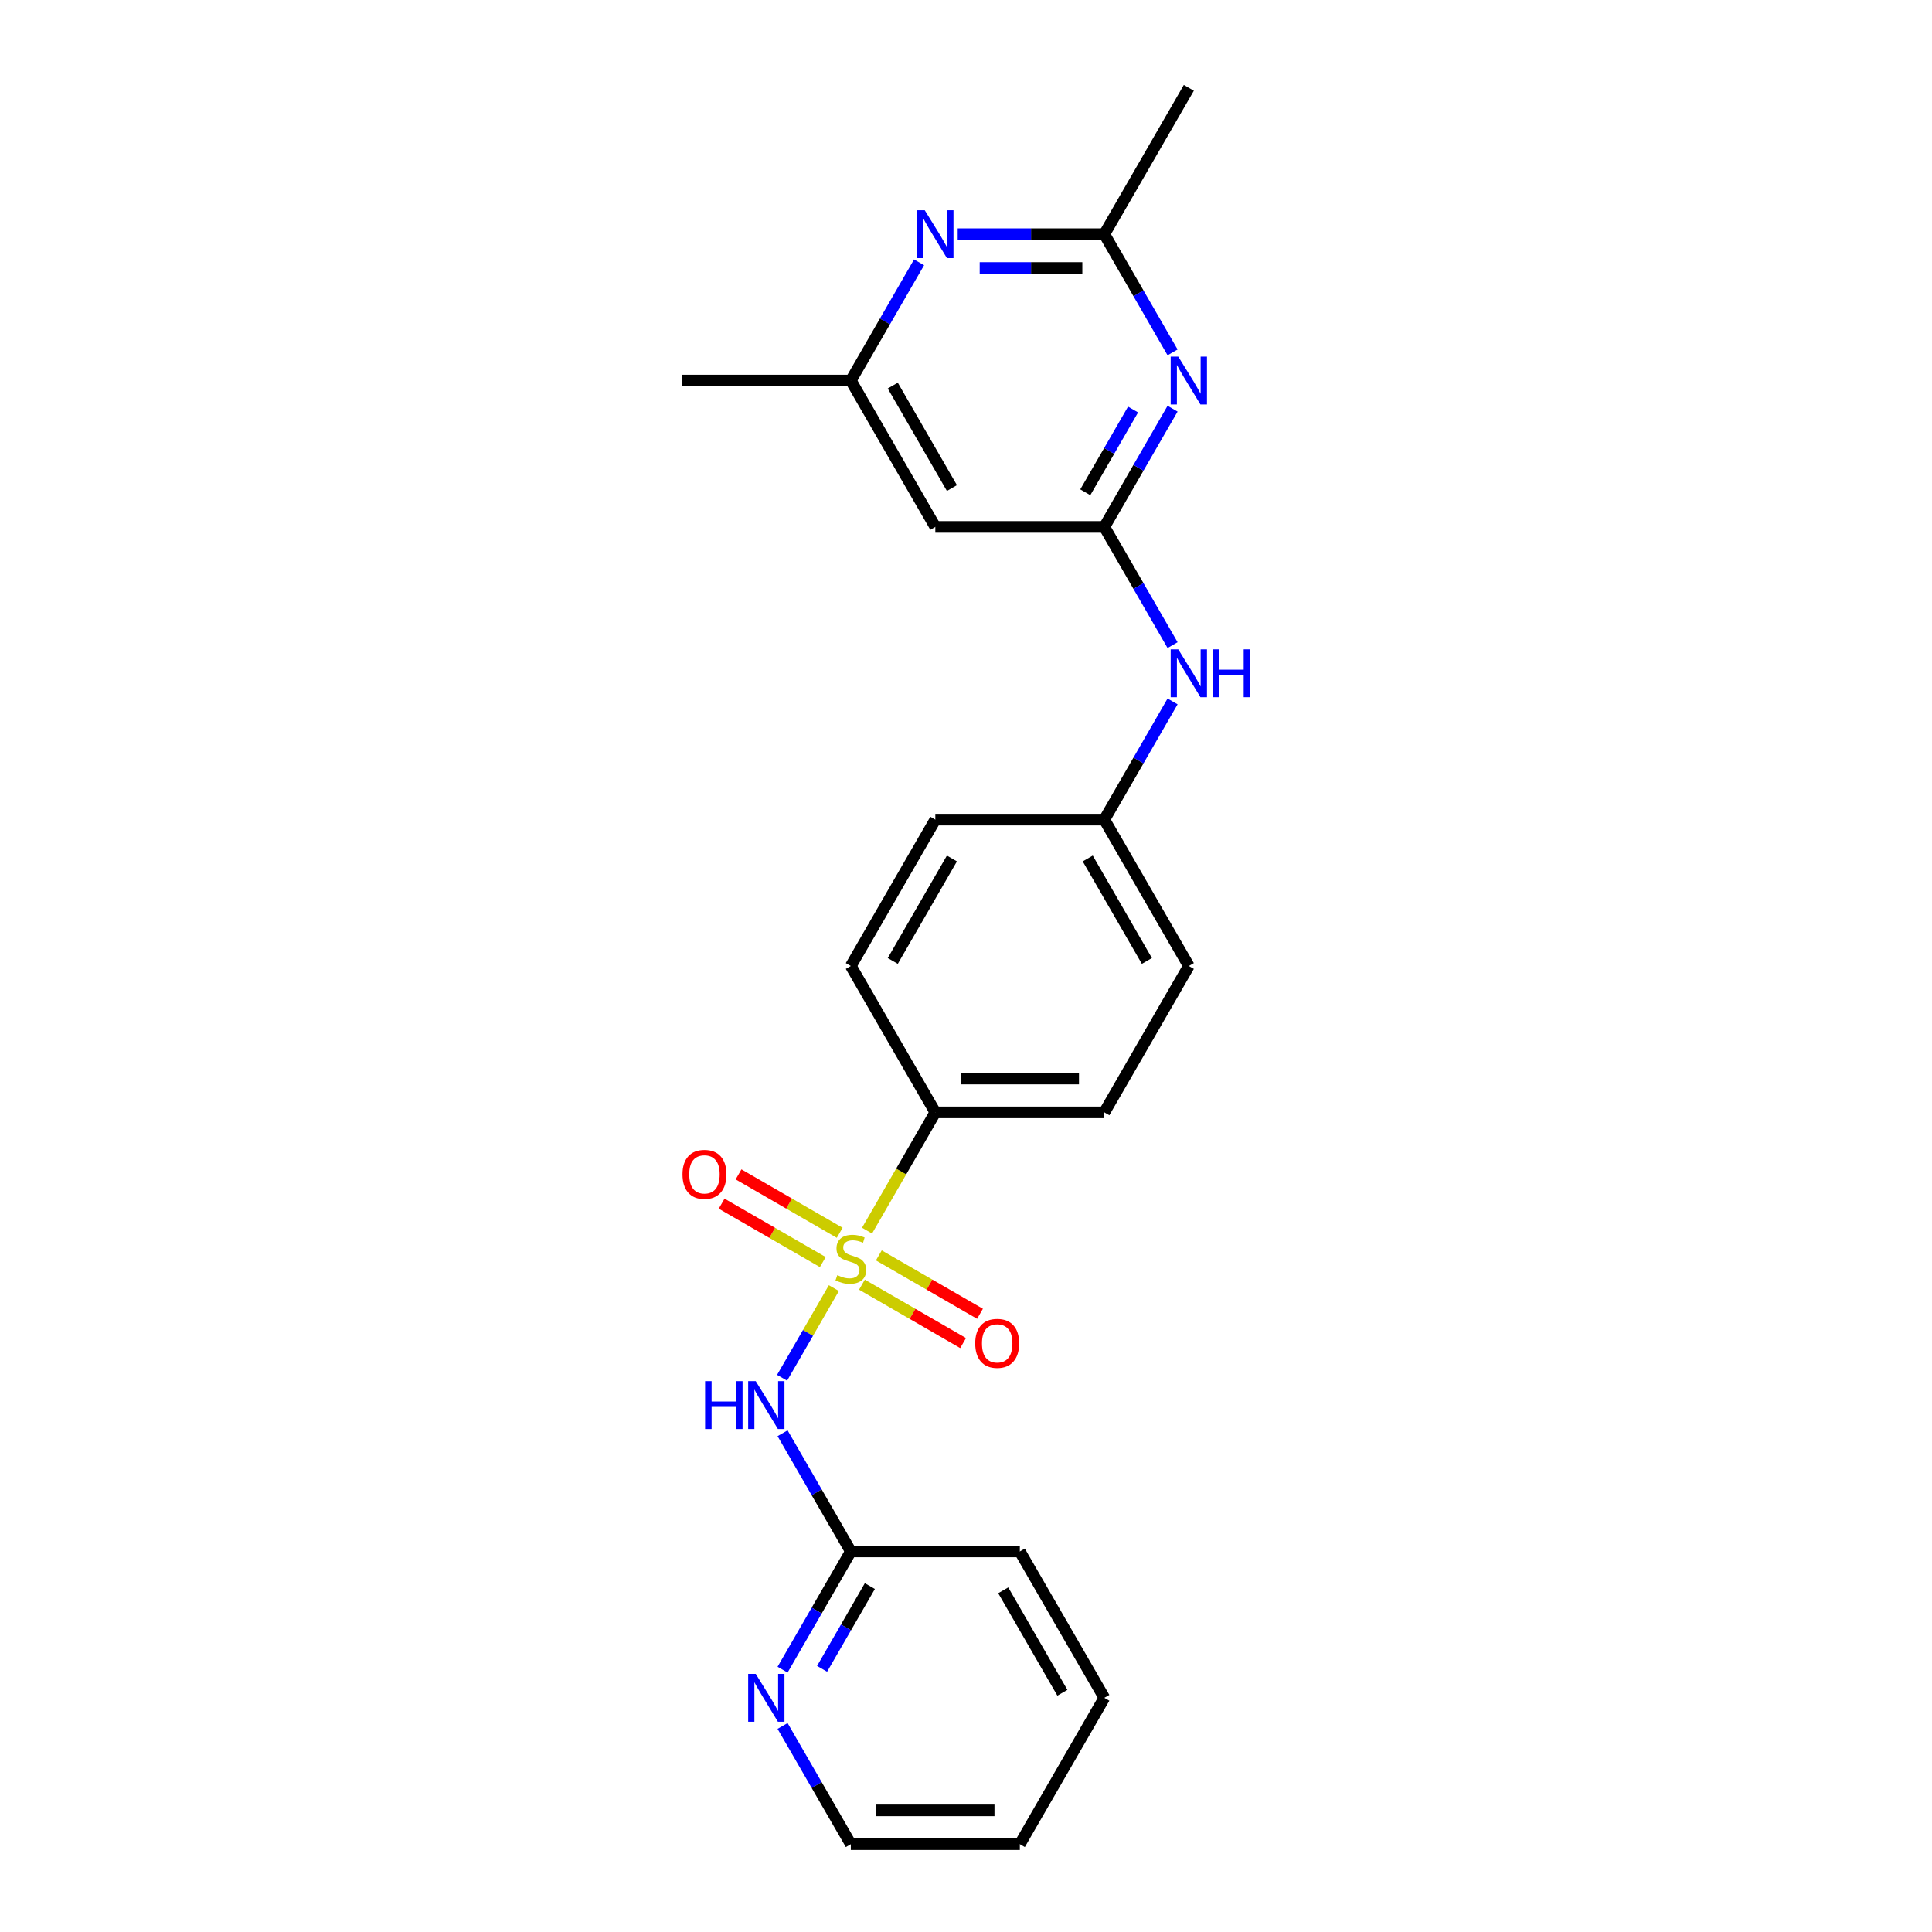 <?xml version='1.0' encoding='iso-8859-1'?>
<svg version='1.1' baseProfile='full'
              xmlns='http://www.w3.org/2000/svg'
                      xmlns:rdkit='http://www.rdkit.org/xml'
                      xmlns:xlink='http://www.w3.org/1999/xlink'
                  xml:space='preserve'
width='1000px' height='1000px' viewBox='0 0 1000 1000'>
<!-- END OF HEADER -->
<rect style='opacity:1.0;fill:#FFFFFF;stroke:none' width='1000' height='1000' x='0' y='0'> </rect>
<path class='bond-0' d='M 431.606,666.719 L 418.206,689.928' style='fill:none;fill-rule:evenodd;stroke:#CCCC00;stroke-width:6px;stroke-linecap:butt;stroke-linejoin:miter;stroke-opacity:1' />
<path class='bond-0' d='M 418.206,689.928 L 404.806,713.138' style='fill:none;fill-rule:evenodd;stroke:#0000FF;stroke-width:6px;stroke-linecap:butt;stroke-linejoin:miter;stroke-opacity:1' />
<path class='bond-5' d='M 448.778,636.976 L 466.451,606.367' style='fill:none;fill-rule:evenodd;stroke:#CCCC00;stroke-width:6px;stroke-linecap:butt;stroke-linejoin:miter;stroke-opacity:1' />
<path class='bond-5' d='M 466.451,606.367 L 484.123,575.758' style='fill:none;fill-rule:evenodd;stroke:#000000;stroke-width:6px;stroke-linecap:butt;stroke-linejoin:miter;stroke-opacity:1' />
<path class='bond-8' d='M 434.628,638.091 L 408.448,622.976' style='fill:none;fill-rule:evenodd;stroke:#CCCC00;stroke-width:6px;stroke-linecap:butt;stroke-linejoin:miter;stroke-opacity:1' />
<path class='bond-8' d='M 408.448,622.976 L 382.267,607.86' style='fill:none;fill-rule:evenodd;stroke:#FF0000;stroke-width:6px;stroke-linecap:butt;stroke-linejoin:miter;stroke-opacity:1' />
<path class='bond-8' d='M 425.88,653.242 L 399.7,638.127' style='fill:none;fill-rule:evenodd;stroke:#CCCC00;stroke-width:6px;stroke-linecap:butt;stroke-linejoin:miter;stroke-opacity:1' />
<path class='bond-8' d='M 399.7,638.127 L 373.519,623.012' style='fill:none;fill-rule:evenodd;stroke:#FF0000;stroke-width:6px;stroke-linecap:butt;stroke-linejoin:miter;stroke-opacity:1' />
<path class='bond-9' d='M 446.14,664.939 L 472.321,680.055' style='fill:none;fill-rule:evenodd;stroke:#CCCC00;stroke-width:6px;stroke-linecap:butt;stroke-linejoin:miter;stroke-opacity:1' />
<path class='bond-9' d='M 472.321,680.055 L 498.501,695.17' style='fill:none;fill-rule:evenodd;stroke:#FF0000;stroke-width:6px;stroke-linecap:butt;stroke-linejoin:miter;stroke-opacity:1' />
<path class='bond-9' d='M 454.888,649.788 L 481.069,664.903' style='fill:none;fill-rule:evenodd;stroke:#CCCC00;stroke-width:6px;stroke-linecap:butt;stroke-linejoin:miter;stroke-opacity:1' />
<path class='bond-9' d='M 481.069,664.903 L 507.249,680.019' style='fill:none;fill-rule:evenodd;stroke:#FF0000;stroke-width:6px;stroke-linecap:butt;stroke-linejoin:miter;stroke-opacity:1' />
<path class='bond-7' d='M 405.06,741.846 L 422.722,772.438' style='fill:none;fill-rule:evenodd;stroke:#0000FF;stroke-width:6px;stroke-linecap:butt;stroke-linejoin:miter;stroke-opacity:1' />
<path class='bond-7' d='M 422.722,772.438 L 440.384,803.03' style='fill:none;fill-rule:evenodd;stroke:#000000;stroke-width:6px;stroke-linecap:butt;stroke-linejoin:miter;stroke-opacity:1' />
<path class='bond-1' d='M 571.6,272.727 L 589.262,303.319' style='fill:none;fill-rule:evenodd;stroke:#000000;stroke-width:6px;stroke-linecap:butt;stroke-linejoin:miter;stroke-opacity:1' />
<path class='bond-1' d='M 589.262,303.319 L 606.925,333.911' style='fill:none;fill-rule:evenodd;stroke:#0000FF;stroke-width:6px;stroke-linecap:butt;stroke-linejoin:miter;stroke-opacity:1' />
<path class='bond-2' d='M 571.6,272.727 L 589.262,242.135' style='fill:none;fill-rule:evenodd;stroke:#000000;stroke-width:6px;stroke-linecap:butt;stroke-linejoin:miter;stroke-opacity:1' />
<path class='bond-2' d='M 589.262,242.135 L 606.925,211.543' style='fill:none;fill-rule:evenodd;stroke:#0000FF;stroke-width:6px;stroke-linecap:butt;stroke-linejoin:miter;stroke-opacity:1' />
<path class='bond-2' d='M 561.747,254.802 L 574.111,233.388' style='fill:none;fill-rule:evenodd;stroke:#000000;stroke-width:6px;stroke-linecap:butt;stroke-linejoin:miter;stroke-opacity:1' />
<path class='bond-2' d='M 574.111,233.388 L 586.475,211.973' style='fill:none;fill-rule:evenodd;stroke:#0000FF;stroke-width:6px;stroke-linecap:butt;stroke-linejoin:miter;stroke-opacity:1' />
<path class='bond-6' d='M 571.6,272.727 L 484.123,272.727' style='fill:none;fill-rule:evenodd;stroke:#000000;stroke-width:6px;stroke-linecap:butt;stroke-linejoin:miter;stroke-opacity:1' />
<path class='bond-3' d='M 606.925,182.396 L 589.262,151.804' style='fill:none;fill-rule:evenodd;stroke:#0000FF;stroke-width:6px;stroke-linecap:butt;stroke-linejoin:miter;stroke-opacity:1' />
<path class='bond-3' d='M 589.262,151.804 L 571.6,121.212' style='fill:none;fill-rule:evenodd;stroke:#000000;stroke-width:6px;stroke-linecap:butt;stroke-linejoin:miter;stroke-opacity:1' />
<path class='bond-18' d='M 571.6,121.212 L 615.339,45.455' style='fill:none;fill-rule:evenodd;stroke:#000000;stroke-width:6px;stroke-linecap:butt;stroke-linejoin:miter;stroke-opacity:1' />
<path class='bond-26' d='M 571.6,121.212 L 533.653,121.212' style='fill:none;fill-rule:evenodd;stroke:#000000;stroke-width:6px;stroke-linecap:butt;stroke-linejoin:miter;stroke-opacity:1' />
<path class='bond-26' d='M 533.653,121.212 L 495.705,121.212' style='fill:none;fill-rule:evenodd;stroke:#0000FF;stroke-width:6px;stroke-linecap:butt;stroke-linejoin:miter;stroke-opacity:1' />
<path class='bond-26' d='M 560.216,138.708 L 533.653,138.708' style='fill:none;fill-rule:evenodd;stroke:#000000;stroke-width:6px;stroke-linecap:butt;stroke-linejoin:miter;stroke-opacity:1' />
<path class='bond-26' d='M 533.653,138.708 L 507.089,138.708' style='fill:none;fill-rule:evenodd;stroke:#0000FF;stroke-width:6px;stroke-linecap:butt;stroke-linejoin:miter;stroke-opacity:1' />
<path class='bond-4' d='M 475.709,135.786 L 458.046,166.378' style='fill:none;fill-rule:evenodd;stroke:#0000FF;stroke-width:6px;stroke-linecap:butt;stroke-linejoin:miter;stroke-opacity:1' />
<path class='bond-4' d='M 458.046,166.378 L 440.384,196.97' style='fill:none;fill-rule:evenodd;stroke:#000000;stroke-width:6px;stroke-linecap:butt;stroke-linejoin:miter;stroke-opacity:1' />
<path class='bond-13' d='M 484.123,575.758 L 571.6,575.758' style='fill:none;fill-rule:evenodd;stroke:#000000;stroke-width:6px;stroke-linecap:butt;stroke-linejoin:miter;stroke-opacity:1' />
<path class='bond-13' d='M 497.244,558.262 L 558.479,558.262' style='fill:none;fill-rule:evenodd;stroke:#000000;stroke-width:6px;stroke-linecap:butt;stroke-linejoin:miter;stroke-opacity:1' />
<path class='bond-14' d='M 484.123,575.758 L 440.384,500' style='fill:none;fill-rule:evenodd;stroke:#000000;stroke-width:6px;stroke-linecap:butt;stroke-linejoin:miter;stroke-opacity:1' />
<path class='bond-11' d='M 484.123,272.727 L 440.384,196.97' style='fill:none;fill-rule:evenodd;stroke:#000000;stroke-width:6px;stroke-linecap:butt;stroke-linejoin:miter;stroke-opacity:1' />
<path class='bond-11' d='M 492.714,252.616 L 462.097,199.586' style='fill:none;fill-rule:evenodd;stroke:#000000;stroke-width:6px;stroke-linecap:butt;stroke-linejoin:miter;stroke-opacity:1' />
<path class='bond-12' d='M 440.384,803.03 L 422.722,833.622' style='fill:none;fill-rule:evenodd;stroke:#000000;stroke-width:6px;stroke-linecap:butt;stroke-linejoin:miter;stroke-opacity:1' />
<path class='bond-12' d='M 422.722,833.622 L 405.06,864.214' style='fill:none;fill-rule:evenodd;stroke:#0000FF;stroke-width:6px;stroke-linecap:butt;stroke-linejoin:miter;stroke-opacity:1' />
<path class='bond-12' d='M 450.237,820.956 L 437.873,842.37' style='fill:none;fill-rule:evenodd;stroke:#000000;stroke-width:6px;stroke-linecap:butt;stroke-linejoin:miter;stroke-opacity:1' />
<path class='bond-12' d='M 437.873,842.37 L 425.51,863.784' style='fill:none;fill-rule:evenodd;stroke:#0000FF;stroke-width:6px;stroke-linecap:butt;stroke-linejoin:miter;stroke-opacity:1' />
<path class='bond-20' d='M 440.384,803.03 L 527.862,803.03' style='fill:none;fill-rule:evenodd;stroke:#000000;stroke-width:6px;stroke-linecap:butt;stroke-linejoin:miter;stroke-opacity:1' />
<path class='bond-10' d='M 606.925,363.059 L 589.262,393.65' style='fill:none;fill-rule:evenodd;stroke:#0000FF;stroke-width:6px;stroke-linecap:butt;stroke-linejoin:miter;stroke-opacity:1' />
<path class='bond-10' d='M 589.262,393.65 L 571.6,424.242' style='fill:none;fill-rule:evenodd;stroke:#000000;stroke-width:6px;stroke-linecap:butt;stroke-linejoin:miter;stroke-opacity:1' />
<path class='bond-21' d='M 440.384,196.97 L 352.907,196.97' style='fill:none;fill-rule:evenodd;stroke:#000000;stroke-width:6px;stroke-linecap:butt;stroke-linejoin:miter;stroke-opacity:1' />
<path class='bond-19' d='M 405.06,893.362 L 422.722,923.954' style='fill:none;fill-rule:evenodd;stroke:#0000FF;stroke-width:6px;stroke-linecap:butt;stroke-linejoin:miter;stroke-opacity:1' />
<path class='bond-19' d='M 422.722,923.954 L 440.384,954.545' style='fill:none;fill-rule:evenodd;stroke:#000000;stroke-width:6px;stroke-linecap:butt;stroke-linejoin:miter;stroke-opacity:1' />
<path class='bond-16' d='M 571.6,575.758 L 615.339,500' style='fill:none;fill-rule:evenodd;stroke:#000000;stroke-width:6px;stroke-linecap:butt;stroke-linejoin:miter;stroke-opacity:1' />
<path class='bond-17' d='M 440.384,500 L 484.123,424.242' style='fill:none;fill-rule:evenodd;stroke:#000000;stroke-width:6px;stroke-linecap:butt;stroke-linejoin:miter;stroke-opacity:1' />
<path class='bond-17' d='M 462.097,497.384 L 492.714,444.354' style='fill:none;fill-rule:evenodd;stroke:#000000;stroke-width:6px;stroke-linecap:butt;stroke-linejoin:miter;stroke-opacity:1' />
<path class='bond-15' d='M 571.6,424.242 L 484.123,424.242' style='fill:none;fill-rule:evenodd;stroke:#000000;stroke-width:6px;stroke-linecap:butt;stroke-linejoin:miter;stroke-opacity:1' />
<path class='bond-24' d='M 571.6,424.242 L 615.339,500' style='fill:none;fill-rule:evenodd;stroke:#000000;stroke-width:6px;stroke-linecap:butt;stroke-linejoin:miter;stroke-opacity:1' />
<path class='bond-24' d='M 563.009,444.354 L 593.627,497.384' style='fill:none;fill-rule:evenodd;stroke:#000000;stroke-width:6px;stroke-linecap:butt;stroke-linejoin:miter;stroke-opacity:1' />
<path class='bond-25' d='M 440.384,954.545 L 527.862,954.545' style='fill:none;fill-rule:evenodd;stroke:#000000;stroke-width:6px;stroke-linecap:butt;stroke-linejoin:miter;stroke-opacity:1' />
<path class='bond-25' d='M 453.506,937.05 L 514.74,937.05' style='fill:none;fill-rule:evenodd;stroke:#000000;stroke-width:6px;stroke-linecap:butt;stroke-linejoin:miter;stroke-opacity:1' />
<path class='bond-23' d='M 527.862,803.03 L 571.6,878.788' style='fill:none;fill-rule:evenodd;stroke:#000000;stroke-width:6px;stroke-linecap:butt;stroke-linejoin:miter;stroke-opacity:1' />
<path class='bond-23' d='M 519.271,823.142 L 549.888,876.172' style='fill:none;fill-rule:evenodd;stroke:#000000;stroke-width:6px;stroke-linecap:butt;stroke-linejoin:miter;stroke-opacity:1' />
<path class='bond-22' d='M 527.862,954.545 L 571.6,878.788' style='fill:none;fill-rule:evenodd;stroke:#000000;stroke-width:6px;stroke-linecap:butt;stroke-linejoin:miter;stroke-opacity:1' />
<path  class='atom-0' d='M 433.386 660.018
Q 433.666 660.123, 434.821 660.613
Q 435.975 661.103, 437.235 661.418
Q 438.53 661.698, 439.789 661.698
Q 442.134 661.698, 443.498 660.578
Q 444.863 659.423, 444.863 657.429
Q 444.863 656.064, 444.163 655.224
Q 443.498 654.384, 442.449 653.93
Q 441.399 653.475, 439.649 652.95
Q 437.445 652.285, 436.115 651.655
Q 434.821 651.025, 433.876 649.696
Q 432.966 648.366, 432.966 646.127
Q 432.966 643.012, 435.066 641.088
Q 437.2 639.163, 441.399 639.163
Q 444.268 639.163, 447.522 640.528
L 446.718 643.222
Q 443.743 641.998, 441.504 641.998
Q 439.09 641.998, 437.76 643.012
Q 436.43 643.992, 436.465 645.707
Q 436.465 647.036, 437.13 647.841
Q 437.83 648.646, 438.81 649.101
Q 439.824 649.556, 441.504 650.081
Q 443.743 650.78, 445.073 651.48
Q 446.403 652.18, 447.347 653.615
Q 448.327 655.014, 448.327 657.429
Q 448.327 660.858, 446.018 662.712
Q 443.743 664.532, 439.929 664.532
Q 437.725 664.532, 436.045 664.042
Q 434.401 663.587, 432.441 662.782
L 433.386 660.018
' fill='#CCCC00'/>
<path  class='atom-1' d='M 364.961 714.886
L 368.32 714.886
L 368.32 725.418
L 380.987 725.418
L 380.987 714.886
L 384.346 714.886
L 384.346 739.66
L 380.987 739.66
L 380.987 728.217
L 368.32 728.217
L 368.32 739.66
L 364.961 739.66
L 364.961 714.886
' fill='#0000FF'/>
<path  class='atom-1' d='M 391.169 714.886
L 399.287 728.008
Q 400.092 729.302, 401.387 731.647
Q 402.681 733.991, 402.751 734.131
L 402.751 714.886
L 406.041 714.886
L 406.041 739.66
L 402.646 739.66
L 393.934 725.313
Q 392.919 723.634, 391.834 721.709
Q 390.785 719.785, 390.47 719.19
L 390.47 739.66
L 387.25 739.66
L 387.25 714.886
L 391.169 714.886
' fill='#0000FF'/>
<path  class='atom-3' d='M 609.863 184.583
L 617.981 197.705
Q 618.785 198.999, 620.08 201.344
Q 621.375 203.688, 621.445 203.828
L 621.445 184.583
L 624.734 184.583
L 624.734 209.356
L 621.34 209.356
L 612.627 195.01
Q 611.612 193.331, 610.528 191.406
Q 609.478 189.482, 609.163 188.887
L 609.163 209.356
L 605.944 209.356
L 605.944 184.583
L 609.863 184.583
' fill='#0000FF'/>
<path  class='atom-5' d='M 478.647 108.825
L 486.765 121.947
Q 487.569 123.242, 488.864 125.586
Q 490.159 127.93, 490.229 128.07
L 490.229 108.825
L 493.518 108.825
L 493.518 133.599
L 490.124 133.599
L 481.411 119.253
Q 480.396 117.573, 479.312 115.649
Q 478.262 113.724, 477.947 113.129
L 477.947 133.599
L 474.728 133.599
L 474.728 108.825
L 478.647 108.825
' fill='#0000FF'/>
<path  class='atom-9' d='M 353.255 607.846
Q 353.255 601.898, 356.194 598.574
Q 359.133 595.25, 364.627 595.25
Q 370.12 595.25, 373.059 598.574
Q 375.999 601.898, 375.999 607.846
Q 375.999 613.865, 373.024 617.294
Q 370.05 620.688, 364.627 620.688
Q 359.168 620.688, 356.194 617.294
Q 353.255 613.9, 353.255 607.846
M 364.627 617.889
Q 368.406 617.889, 370.435 615.37
Q 372.5 612.815, 372.5 607.846
Q 372.5 602.983, 370.435 600.533
Q 368.406 598.049, 364.627 598.049
Q 360.848 598.049, 358.783 600.498
Q 356.754 602.948, 356.754 607.846
Q 356.754 612.85, 358.783 615.37
Q 360.848 617.889, 364.627 617.889
' fill='#FF0000'/>
<path  class='atom-10' d='M 504.77 695.324
Q 504.77 689.375, 507.709 686.051
Q 510.648 682.727, 516.142 682.727
Q 521.635 682.727, 524.575 686.051
Q 527.514 689.375, 527.514 695.324
Q 527.514 701.342, 524.54 704.771
Q 521.565 708.165, 516.142 708.165
Q 510.683 708.165, 507.709 704.771
Q 504.77 701.377, 504.77 695.324
M 516.142 705.366
Q 519.921 705.366, 521.95 702.847
Q 524.015 700.293, 524.015 695.324
Q 524.015 690.46, 521.95 688.011
Q 519.921 685.526, 516.142 685.526
Q 512.363 685.526, 510.298 687.976
Q 508.269 690.425, 508.269 695.324
Q 508.269 700.327, 510.298 702.847
Q 512.363 705.366, 516.142 705.366
' fill='#FF0000'/>
<path  class='atom-11' d='M 609.863 336.098
L 617.981 349.22
Q 618.785 350.514, 620.08 352.859
Q 621.375 355.203, 621.445 355.343
L 621.445 336.098
L 624.734 336.098
L 624.734 360.872
L 621.34 360.872
L 612.627 346.525
Q 611.612 344.846, 610.528 342.921
Q 609.478 340.997, 609.163 340.402
L 609.163 360.872
L 605.944 360.872
L 605.944 336.098
L 609.863 336.098
' fill='#0000FF'/>
<path  class='atom-11' d='M 627.708 336.098
L 631.067 336.098
L 631.067 346.63
L 643.734 346.63
L 643.734 336.098
L 647.093 336.098
L 647.093 360.872
L 643.734 360.872
L 643.734 349.43
L 631.067 349.43
L 631.067 360.872
L 627.708 360.872
L 627.708 336.098
' fill='#0000FF'/>
<path  class='atom-13' d='M 391.169 866.401
L 399.287 879.523
Q 400.092 880.817, 401.387 883.162
Q 402.681 885.506, 402.751 885.646
L 402.751 866.401
L 406.041 866.401
L 406.041 891.175
L 402.646 891.175
L 393.934 876.828
Q 392.919 875.149, 391.834 873.224
Q 390.785 871.3, 390.47 870.705
L 390.47 891.175
L 387.25 891.175
L 387.25 866.401
L 391.169 866.401
' fill='#0000FF'/>
</svg>
